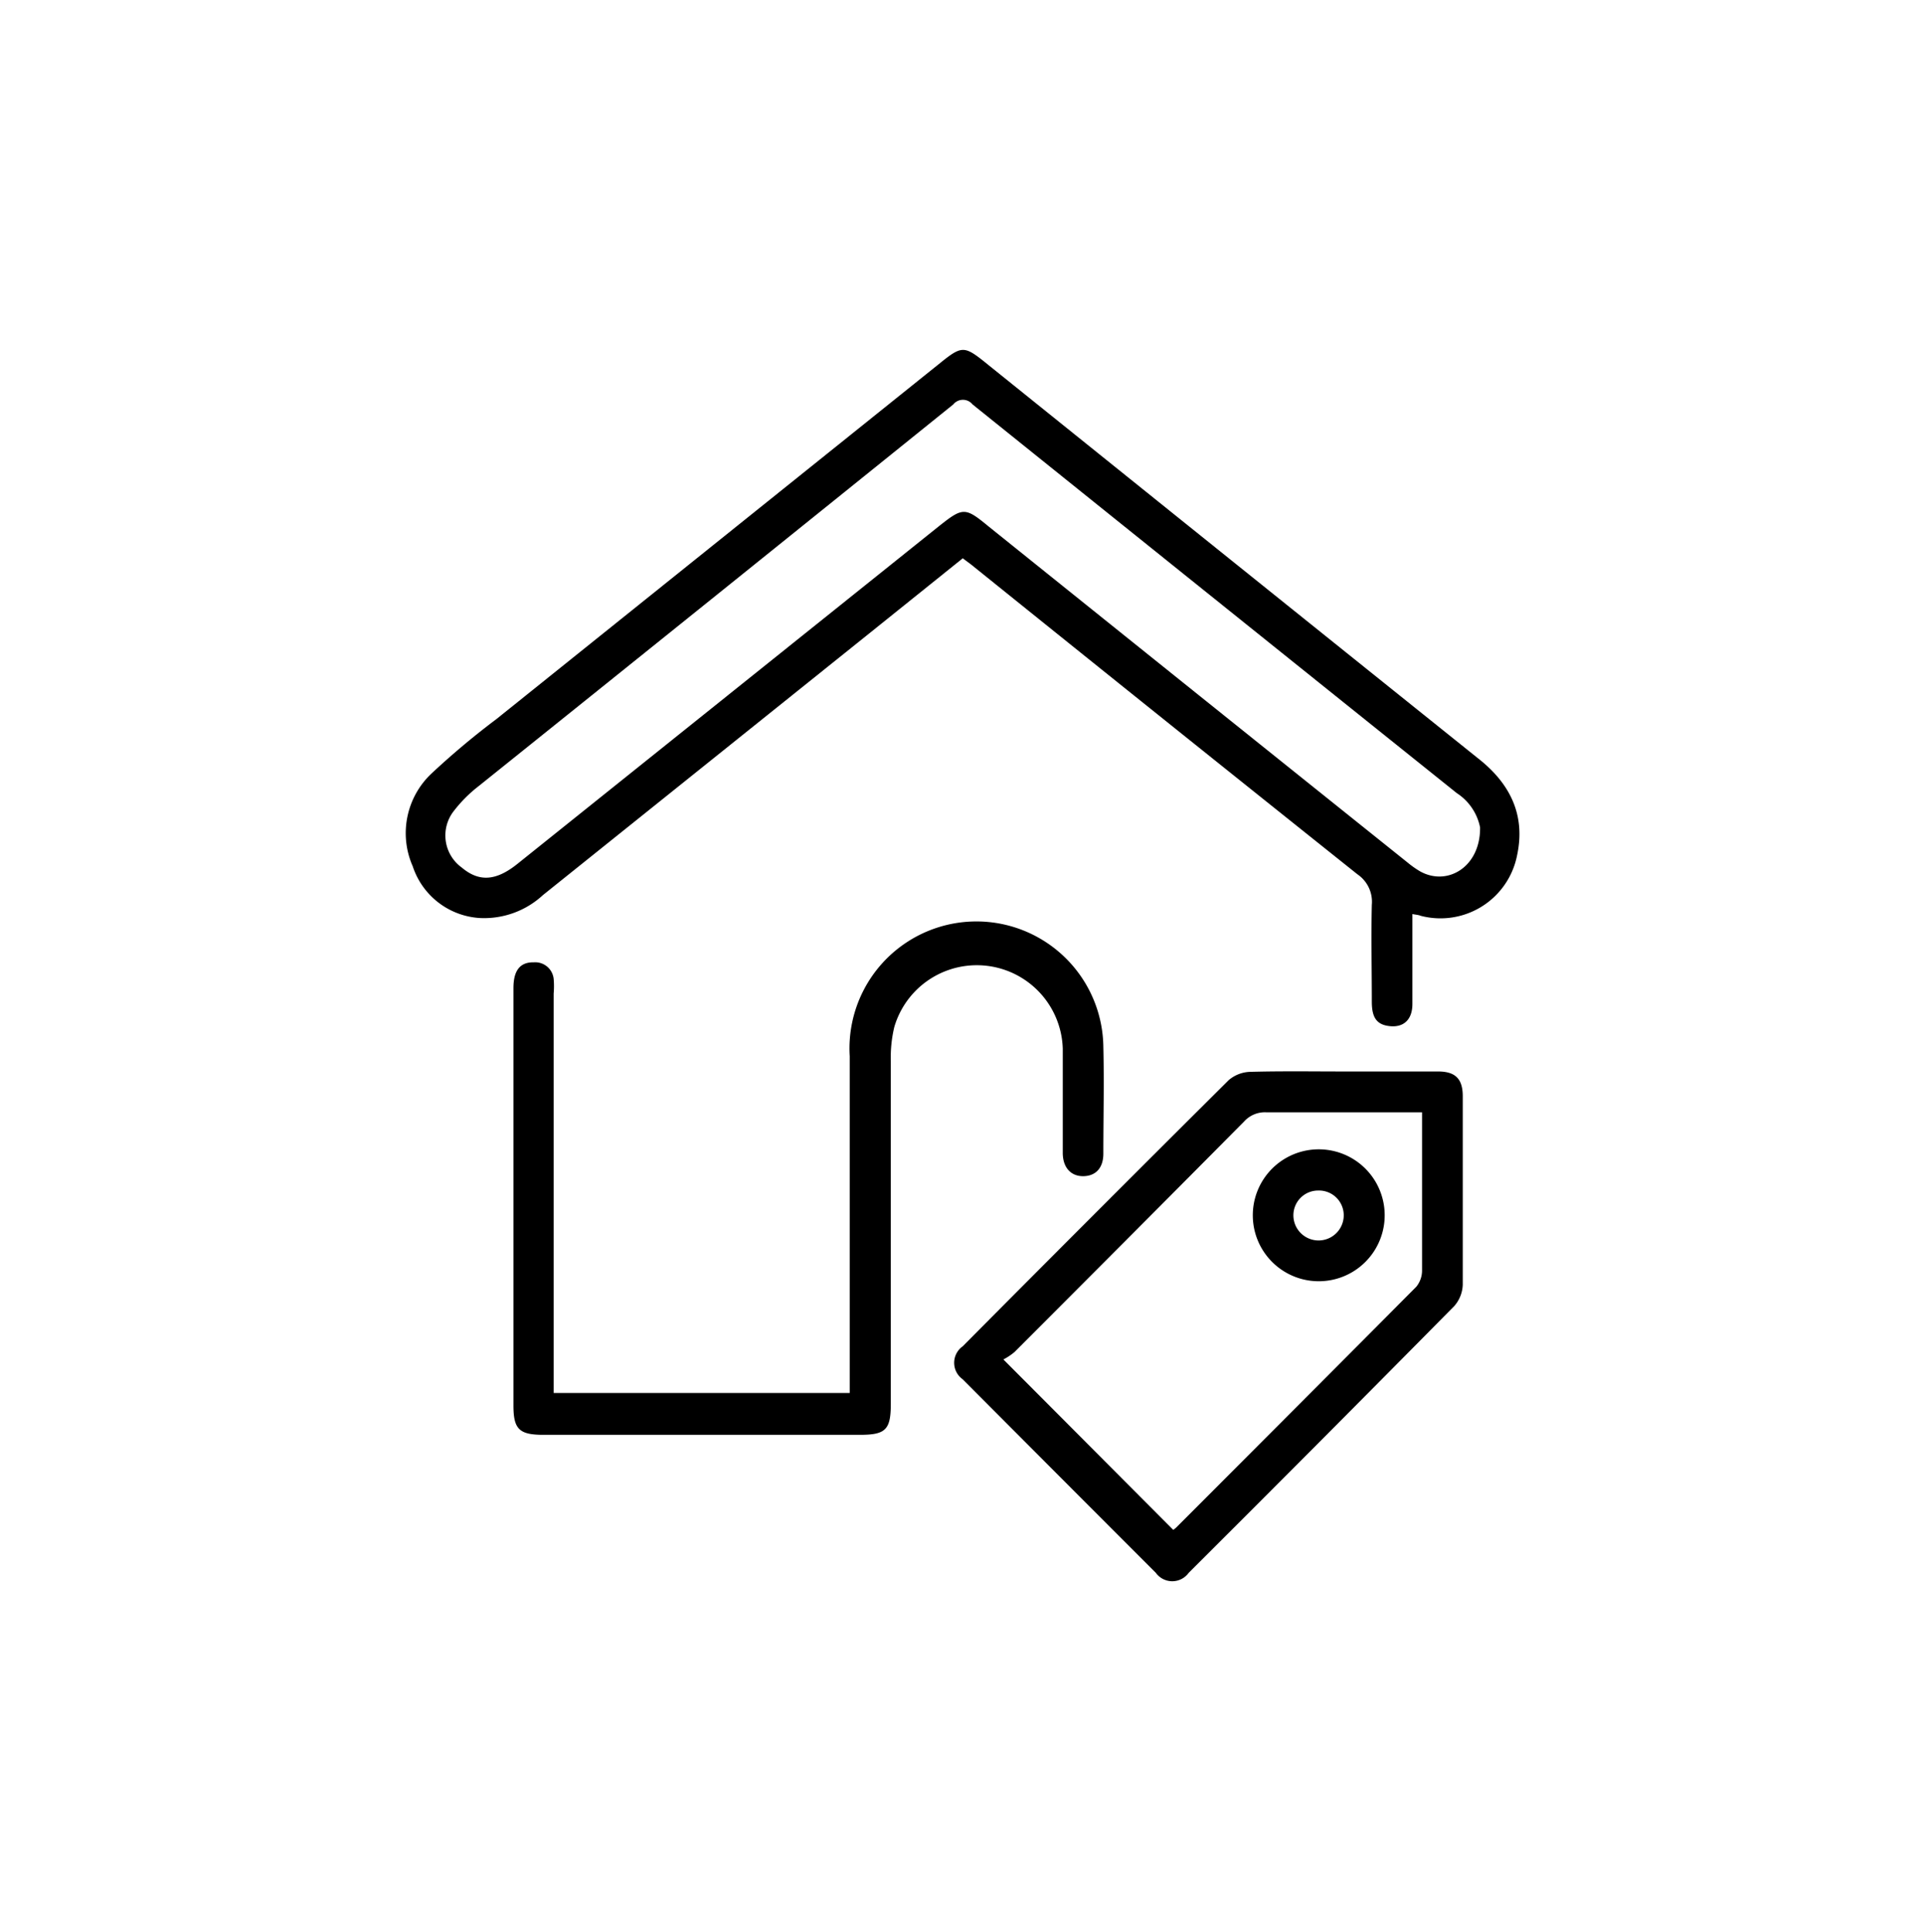 <svg id="Layer_1" data-name="Layer 1" xmlns="http://www.w3.org/2000/svg" viewBox="0 0 155.43 156.09"><path d="M114.16,73.86c0,2.52,0,4.89,0,7.26,0,1.25-.68,1.9-1.79,1.8s-1.48-.71-1.49-1.93c0-2.63-.06-5.26,0-7.88a2.68,2.68,0,0,0-1.16-2.46Q94.18,58.25,78.67,45.76c-.25-.21-.52-.39-.85-.65L70,51.39,43.88,72.33a7,7,0,0,1-5.1,1.85A6.09,6.09,0,0,1,33.36,70a6.62,6.62,0,0,1,1.5-7.48,63.85,63.85,0,0,1,5.27-4.42l36.15-29C77.68,28,78,28,79.4,29.1q20,16.09,40.07,32.18c2.55,2,3.86,4.54,3.15,7.84A6.31,6.31,0,0,1,114.83,74C114.66,73.93,114.49,73.92,114.16,73.86Zm5.47-7a4.3,4.3,0,0,0-1.88-2.77Q98.18,48.41,78.61,32.68a1,1,0,0,0-1.56,0Q57.88,48.13,38.69,63.52a11.15,11.15,0,0,0-2,2,3.2,3.2,0,0,0,.63,4.58c1.4,1.18,2.77,1.1,4.52-.31l34-27.23c2-1.59,2.15-1.6,4.09,0q16.92,13.59,33.87,27.16a7.57,7.57,0,0,0,1,.7C117,71.63,119.65,70.05,119.63,66.89Z"/><path d="M68.68,112.56v-1.37q0-12.91,0-25.85a10.26,10.26,0,1,1,20.5-.77c.07,2.88,0,5.77,0,8.65,0,1.15-.61,1.8-1.6,1.82s-1.67-.66-1.68-1.86c0-2.81,0-5.62,0-8.43A6.95,6.95,0,0,0,72.28,83,10.67,10.67,0,0,0,72,85.74q0,13.85,0,27.71c0,2.08-.42,2.49-2.49,2.49H43.91c-1.94,0-2.41-.46-2.41-2.36V79.84c0-1.43.54-2.1,1.64-2.08a1.5,1.5,0,0,1,1.61,1.33,6.85,6.85,0,0,1,0,1.2v32.27Z"/><path d="M108.69,86.58c2.51,0,5,0,7.54,0,1.4,0,2,.59,2,2,0,5.07,0,10.15,0,15.22a2.75,2.75,0,0,1-.69,1.74q-10.68,10.81-21.46,21.55a1.64,1.64,0,0,1-2.66,0q-7.81-7.81-15.61-15.64a1.63,1.63,0,0,1,0-2.66Q88.53,98,99.3,87.29a2.79,2.79,0,0,1,1.74-.68C103.59,86.54,106.14,86.58,108.69,86.58ZM81.1,109.85l13.73,13.77s.16-.11.26-.21q9.7-9.7,19.38-19.43a2.08,2.08,0,0,0,.47-1.36c0-3.65,0-7.29,0-10.94v-1.8h-1.21c-3.79,0-7.57,0-11.36,0a2.26,2.26,0,0,0-1.81.74Q91.3,99.95,82,109.25A4.9,4.9,0,0,1,81.1,109.85Z"/><path d="M111.92,98.2a5.33,5.33,0,1,1-10.66,0,5.33,5.33,0,0,1,10.66,0Zm-5.38-2a2,2,0,0,0-2,2,2,2,0,1,0,4.07,0A2,2,0,0,0,106.54,96.2Z"/></svg>